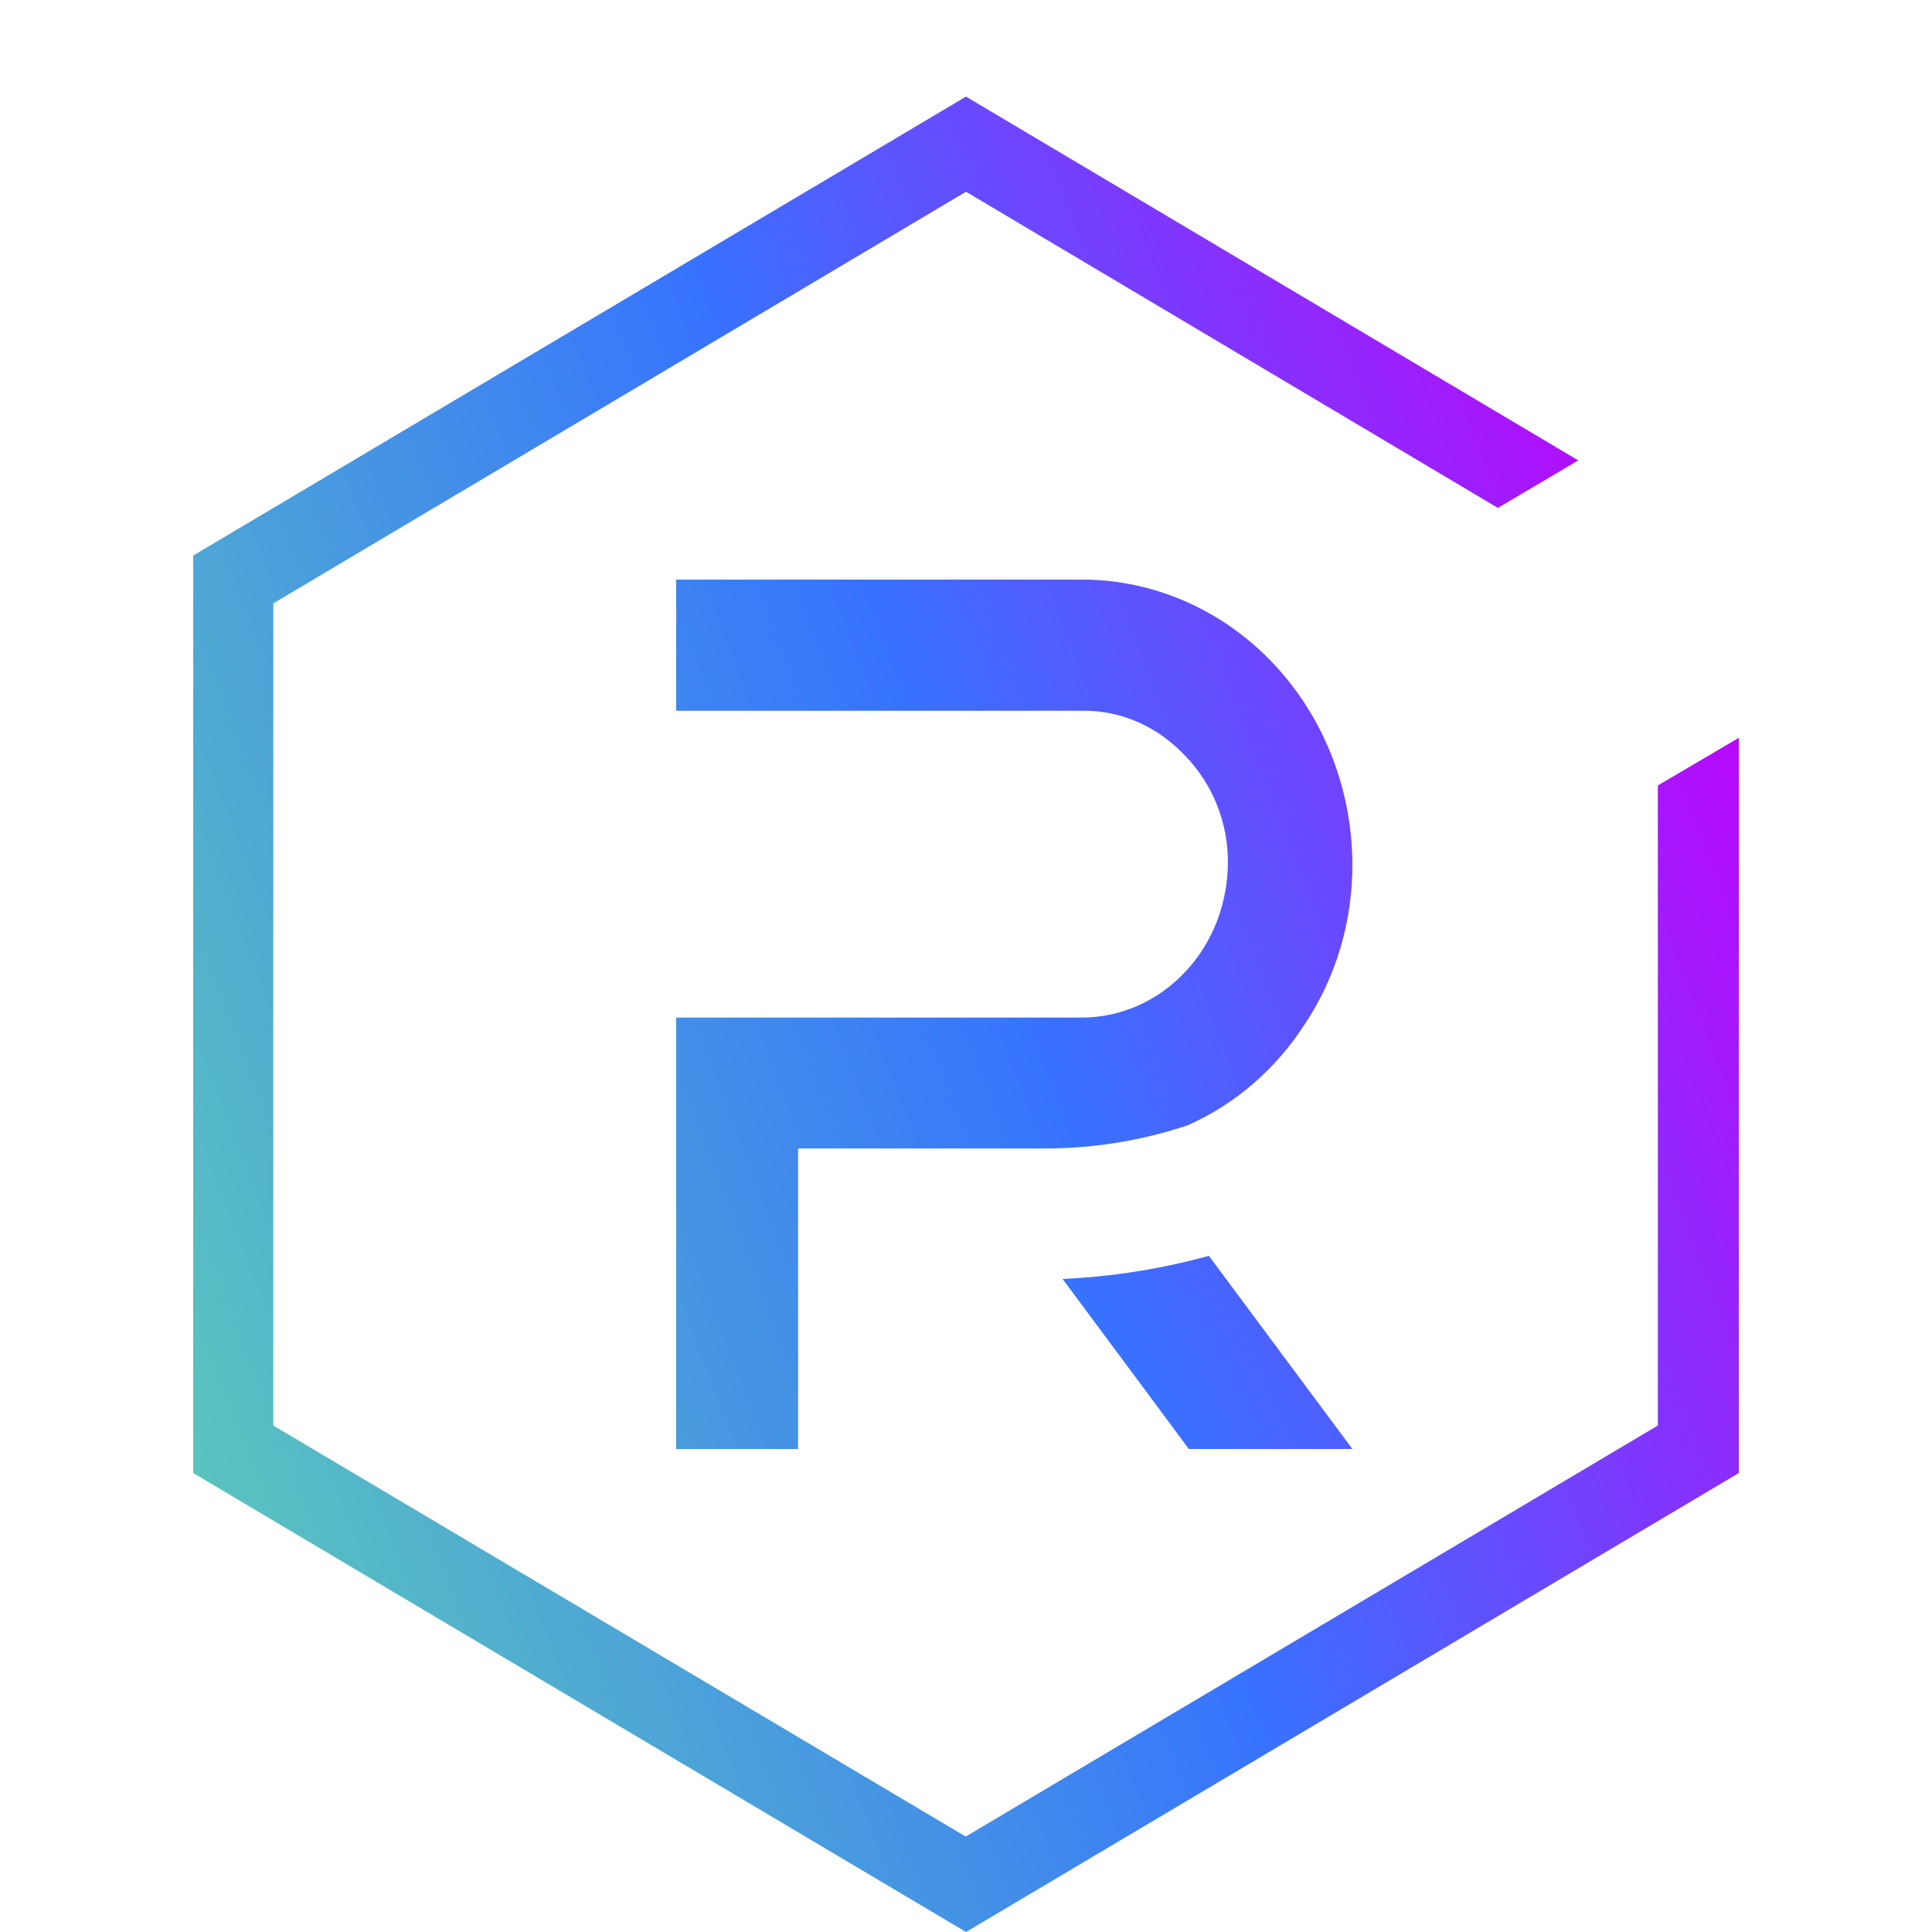 <svg width="20" height="20" viewBox="0 0 20 20" fill="none" xmlns="http://www.w3.org/2000/svg">
<path d="M17.162 8.131V14.757L9.997 19.012L2.829 14.757V6.246L10 1.985L15.506 5.258L16.338 4.766L10 1L2 5.751V15.249L10 20L18 15.249V7.638L17.162 8.131Z" fill="url(#paint0_linear_3124_10157)"/>
<path d="M8.262 15H7V10.534H11.21C11.608 10.53 11.989 10.361 12.271 10.059C12.552 9.761 12.707 9.358 12.711 8.938C12.714 8.73 12.674 8.525 12.598 8.332C12.521 8.14 12.408 7.967 12.268 7.823C12.13 7.676 11.965 7.557 11.785 7.477C11.604 7.397 11.409 7.355 11.21 7.358H7V6H11.213C11.95 6.003 12.659 6.317 13.178 6.865C13.7 7.416 13.994 8.159 14 8.938C14.003 9.534 13.832 10.114 13.508 10.601C13.209 11.066 12.787 11.431 12.295 11.649C11.806 11.812 11.299 11.892 10.789 11.889H8.262V15V15Z" fill="url(#paint1_linear_3124_10157)"/>
<path d="M14 15H12.307L11 13.24C11.516 13.216 12.026 13.135 12.514 13L14 15Z" fill="url(#paint2_linear_3124_10157)"/>
<defs>
<linearGradient id="paint0_linear_3124_10157" x1="18.485" y1="7.047" x2="1.393" y2="13.691" gradientUnits="userSpaceOnUse">
<stop stop-color="#C200FB"/>
<stop offset="0.49" stop-color="#3772FF"/>
<stop offset="0.49" stop-color="#3773FE"/>
<stop offset="1" stop-color="#5AC4BE"/>
</linearGradient>
<linearGradient id="paint1_linear_3124_10157" x1="18.976" y1="5.769" x2="0.852" y2="12.644" gradientUnits="userSpaceOnUse">
<stop stop-color="#C200FB"/>
<stop offset="0.49" stop-color="#3772FF"/>
<stop offset="0.49" stop-color="#3773FE"/>
<stop offset="1" stop-color="#5AC4BE"/>
</linearGradient>
<linearGradient id="paint2_linear_3124_10157" x1="21.805" y1="11.277" x2="3.007" y2="21.008" gradientUnits="userSpaceOnUse">
<stop stop-color="#C200FB"/>
<stop offset="0.49" stop-color="#3772FF"/>
<stop offset="0.49" stop-color="#3773FE"/>
<stop offset="1" stop-color="#5AC4BE"/>
</linearGradient>
</defs>
</svg>
